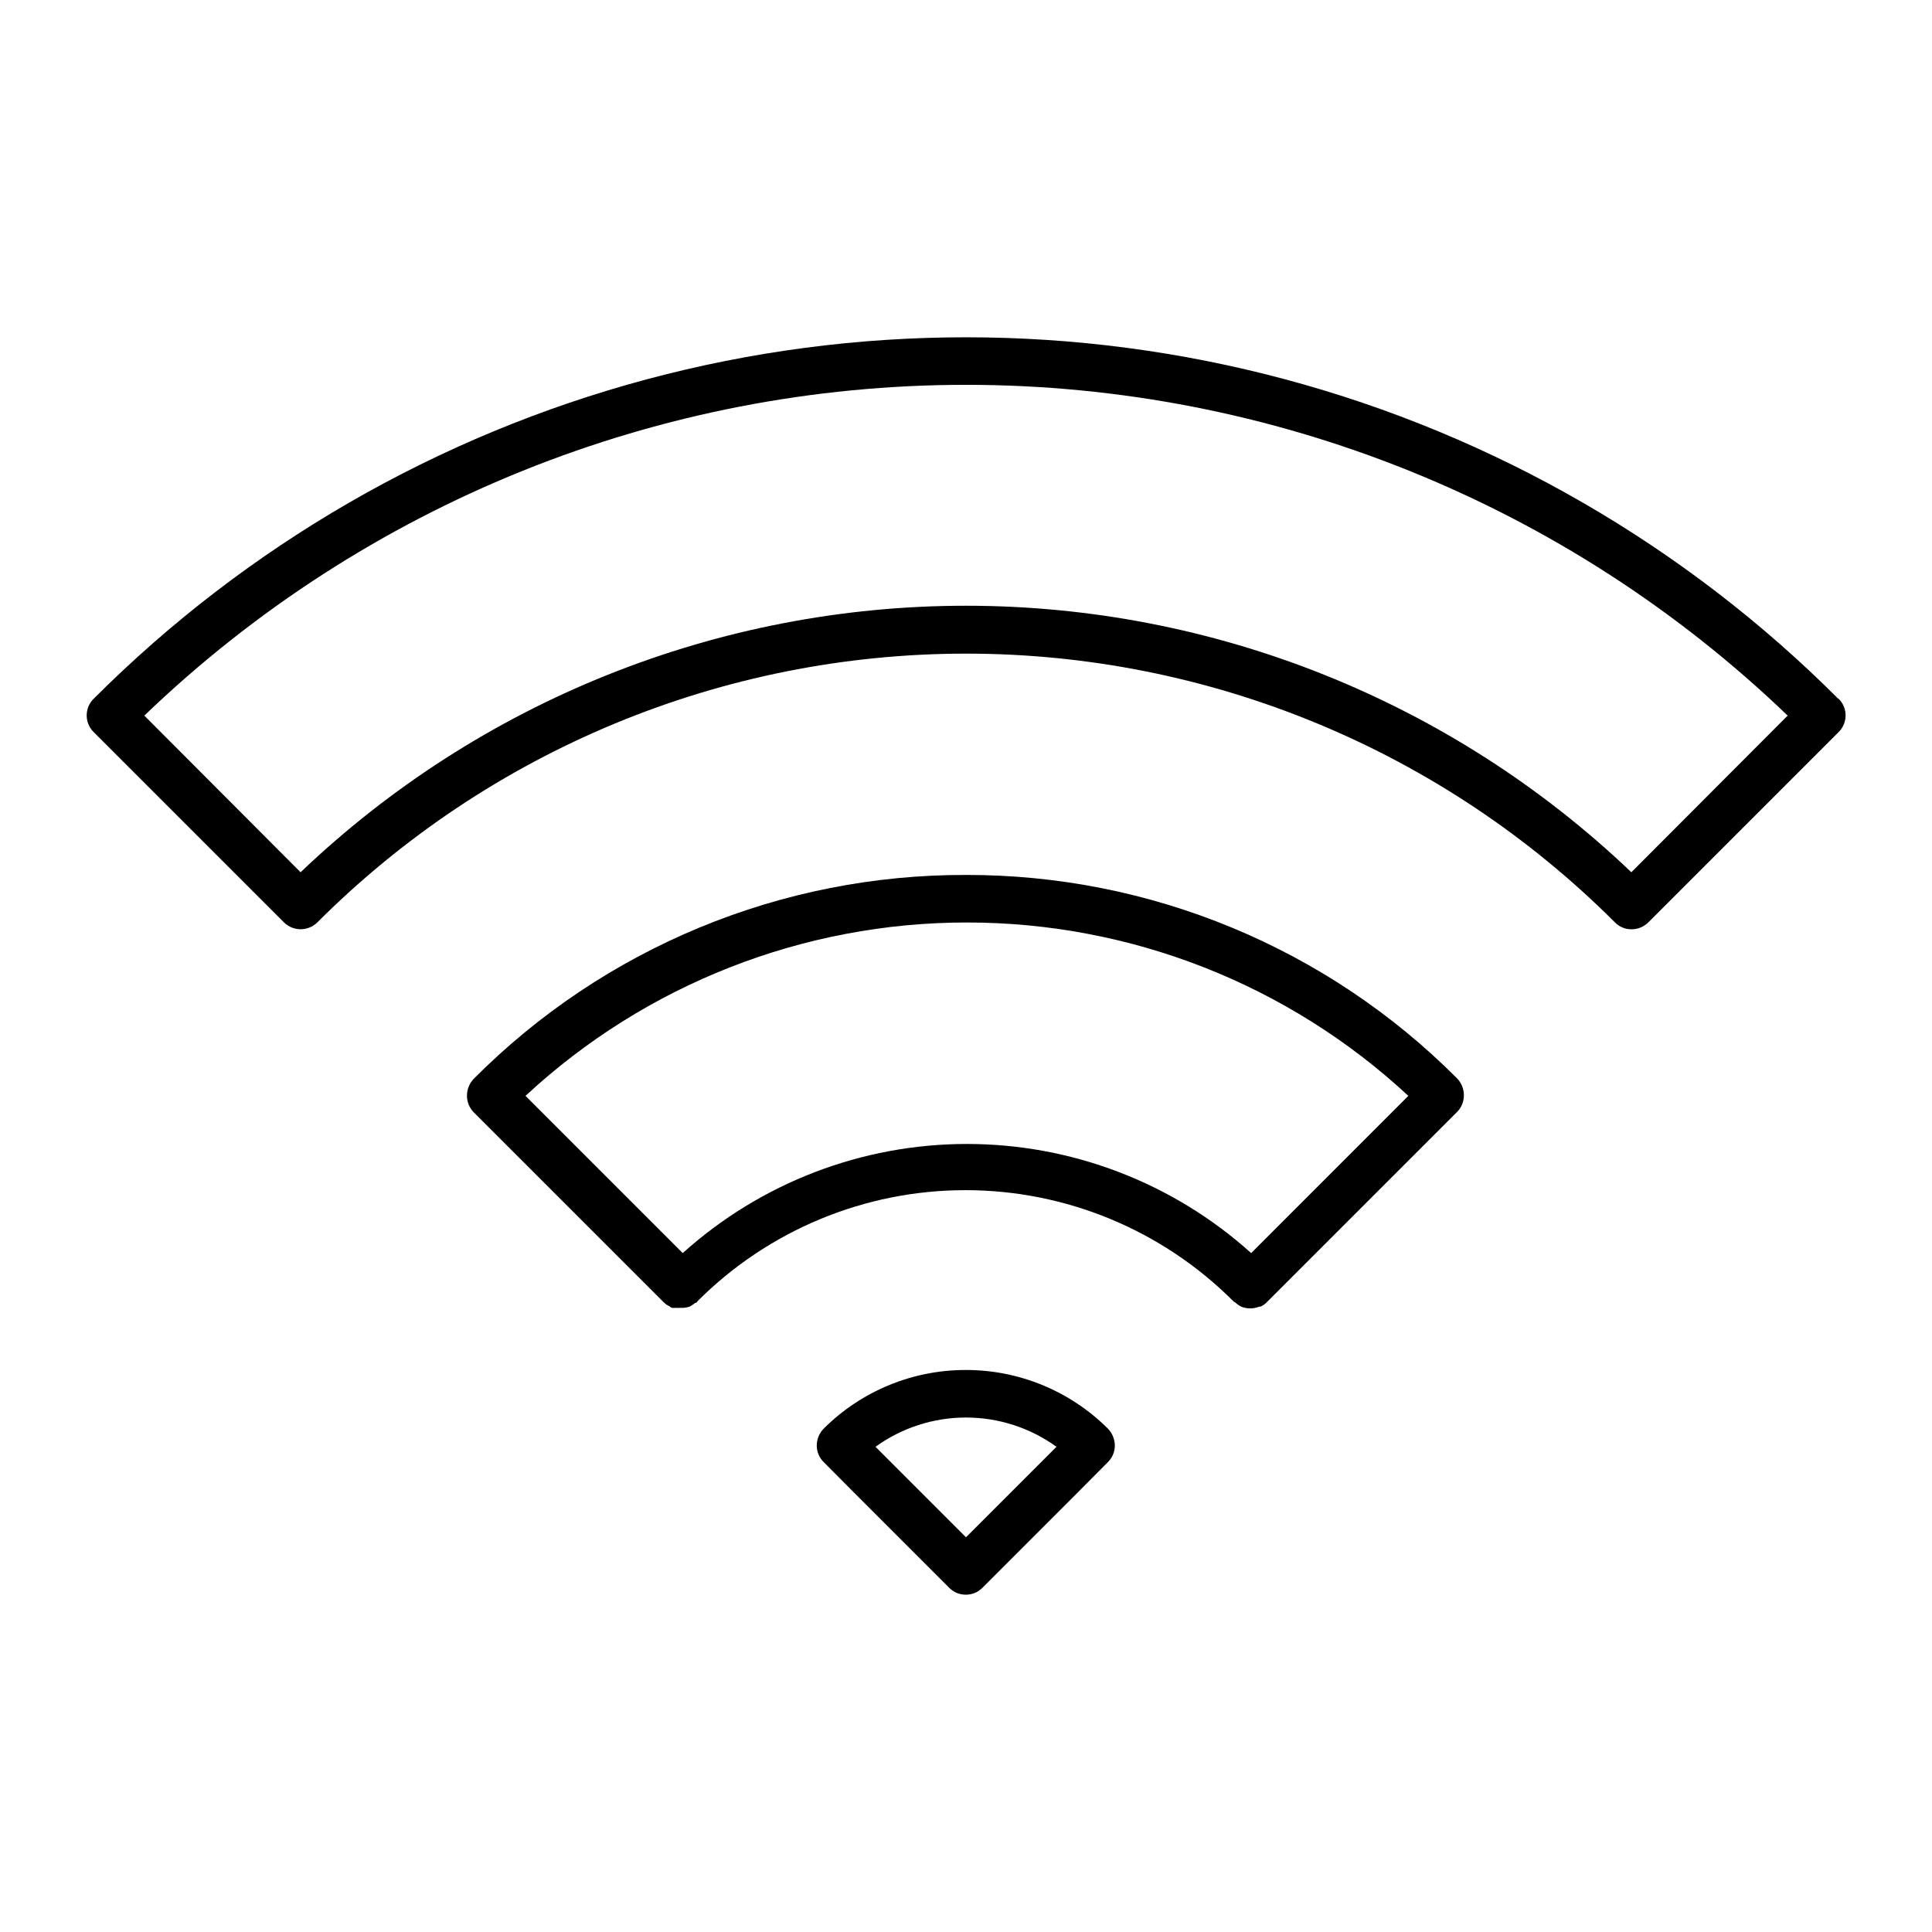 <?xml version="1.0" encoding="UTF-8"?>
<!-- Uploaded to: ICON Repo, www.svgrepo.com, Generator: ICON Repo Mixer Tools -->
<svg fill="#000000" width="800px" height="800px" version="1.1" viewBox="144 144 512 512" xmlns="http://www.w3.org/2000/svg">
 <g>
  <path d="m400 507.06c-14.125-0.031-27.68 5.551-37.688 15.516-1.18 1.195-1.852 2.805-1.863 4.484-0.008 1.672 0.668 3.269 1.863 4.434l8.012 8.062 25.191 25.191c0.582 0.605 1.285 1.086 2.066 1.41 1.52 0.605 3.215 0.605 4.734 0 0.777-0.324 1.484-0.805 2.066-1.41l25.191-25.191 8.012-8.062h-0.004c1.199-1.164 1.871-2.762 1.863-4.434-0.023-1.676-0.691-3.281-1.863-4.484-9.98-9.938-23.496-15.52-37.582-15.516zm0 44.336-23.984-23.984c6.981-5.039 15.371-7.754 23.984-7.754 8.609 0 17 2.715 23.98 7.754z"/>
  <path d="m631.14 329.16c-40.566-40.586-91.105-69.777-146.54-84.633s-113.79-14.855-169.22 0c-55.426 14.855-105.97 44.047-146.54 84.633-1.195 1.164-1.867 2.762-1.867 4.434 0 1.668 0.672 3.266 1.867 4.434l50.383 50.383-0.004-0.004c1.184 1.184 2.785 1.852 4.461 1.852 1.672 0 3.277-0.668 4.457-1.852 45.598-45.582 107.43-71.188 171.9-71.188 64.469 0 126.3 25.605 171.9 71.188 1.16 1.203 2.762 1.879 4.434 1.863 1.684 0.004 3.297-0.668 4.484-1.863l50.383-50.383-0.004 0.004c1.195-1.168 1.867-2.766 1.867-4.434 0-1.672-0.672-3.269-1.867-4.434zm-54.812 45.996c-47.512-45.336-110.66-70.629-176.33-70.629s-128.82 25.293-176.34 70.629l-41.41-41.512c58.535-56.246 136.57-87.66 217.75-87.66s159.21 31.414 217.75 87.66z"/>
  <path d="m400 375.87c-24.234-0.07-48.238 4.672-70.629 13.941-22.387 9.27-42.719 22.887-59.809 40.066-1.164 1.203-1.812 2.809-1.812 4.484-0.012 1.66 0.645 3.254 1.812 4.434l50.383 50.383-0.004-0.004c0.406 0.41 0.883 0.734 1.414 0.957 0.203 0.168 0.422 0.32 0.652 0.453 0.367 0.051 0.742 0.051 1.109 0 0.418 0.043 0.84 0.043 1.258 0h0.855 0.004c0.512-0.051 1.016-0.152 1.512-0.301 0.531-0.289 1.039-0.629 1.512-1.008 0 0 0.402 0 0.555-0.402h-0.004c18.828-18.867 44.387-29.469 71.039-29.469s52.211 10.602 71.035 29.469c0 0 0.402 0.25 0.605 0.402 0.434 0.41 0.926 0.75 1.461 1.008 1.52 0.605 3.215 0.605 4.738 0h0.301c0.668-0.273 1.27-0.684 1.762-1.211l50.383-50.383v0.004c1.168-1.18 1.82-2.773 1.812-4.434 0-1.672-0.648-3.281-1.812-4.484-17.066-17.125-37.348-30.703-59.684-39.953-22.332-9.254-46.277-13.996-70.449-13.953zm75.57 100.21c-20.672-18.617-47.504-28.918-75.32-28.918s-54.648 10.301-75.32 28.918l-41.664-41.664c31.797-29.535 73.59-45.949 116.98-45.949 43.398 0 85.188 16.414 116.98 45.949z"/>
 </g>
</svg>